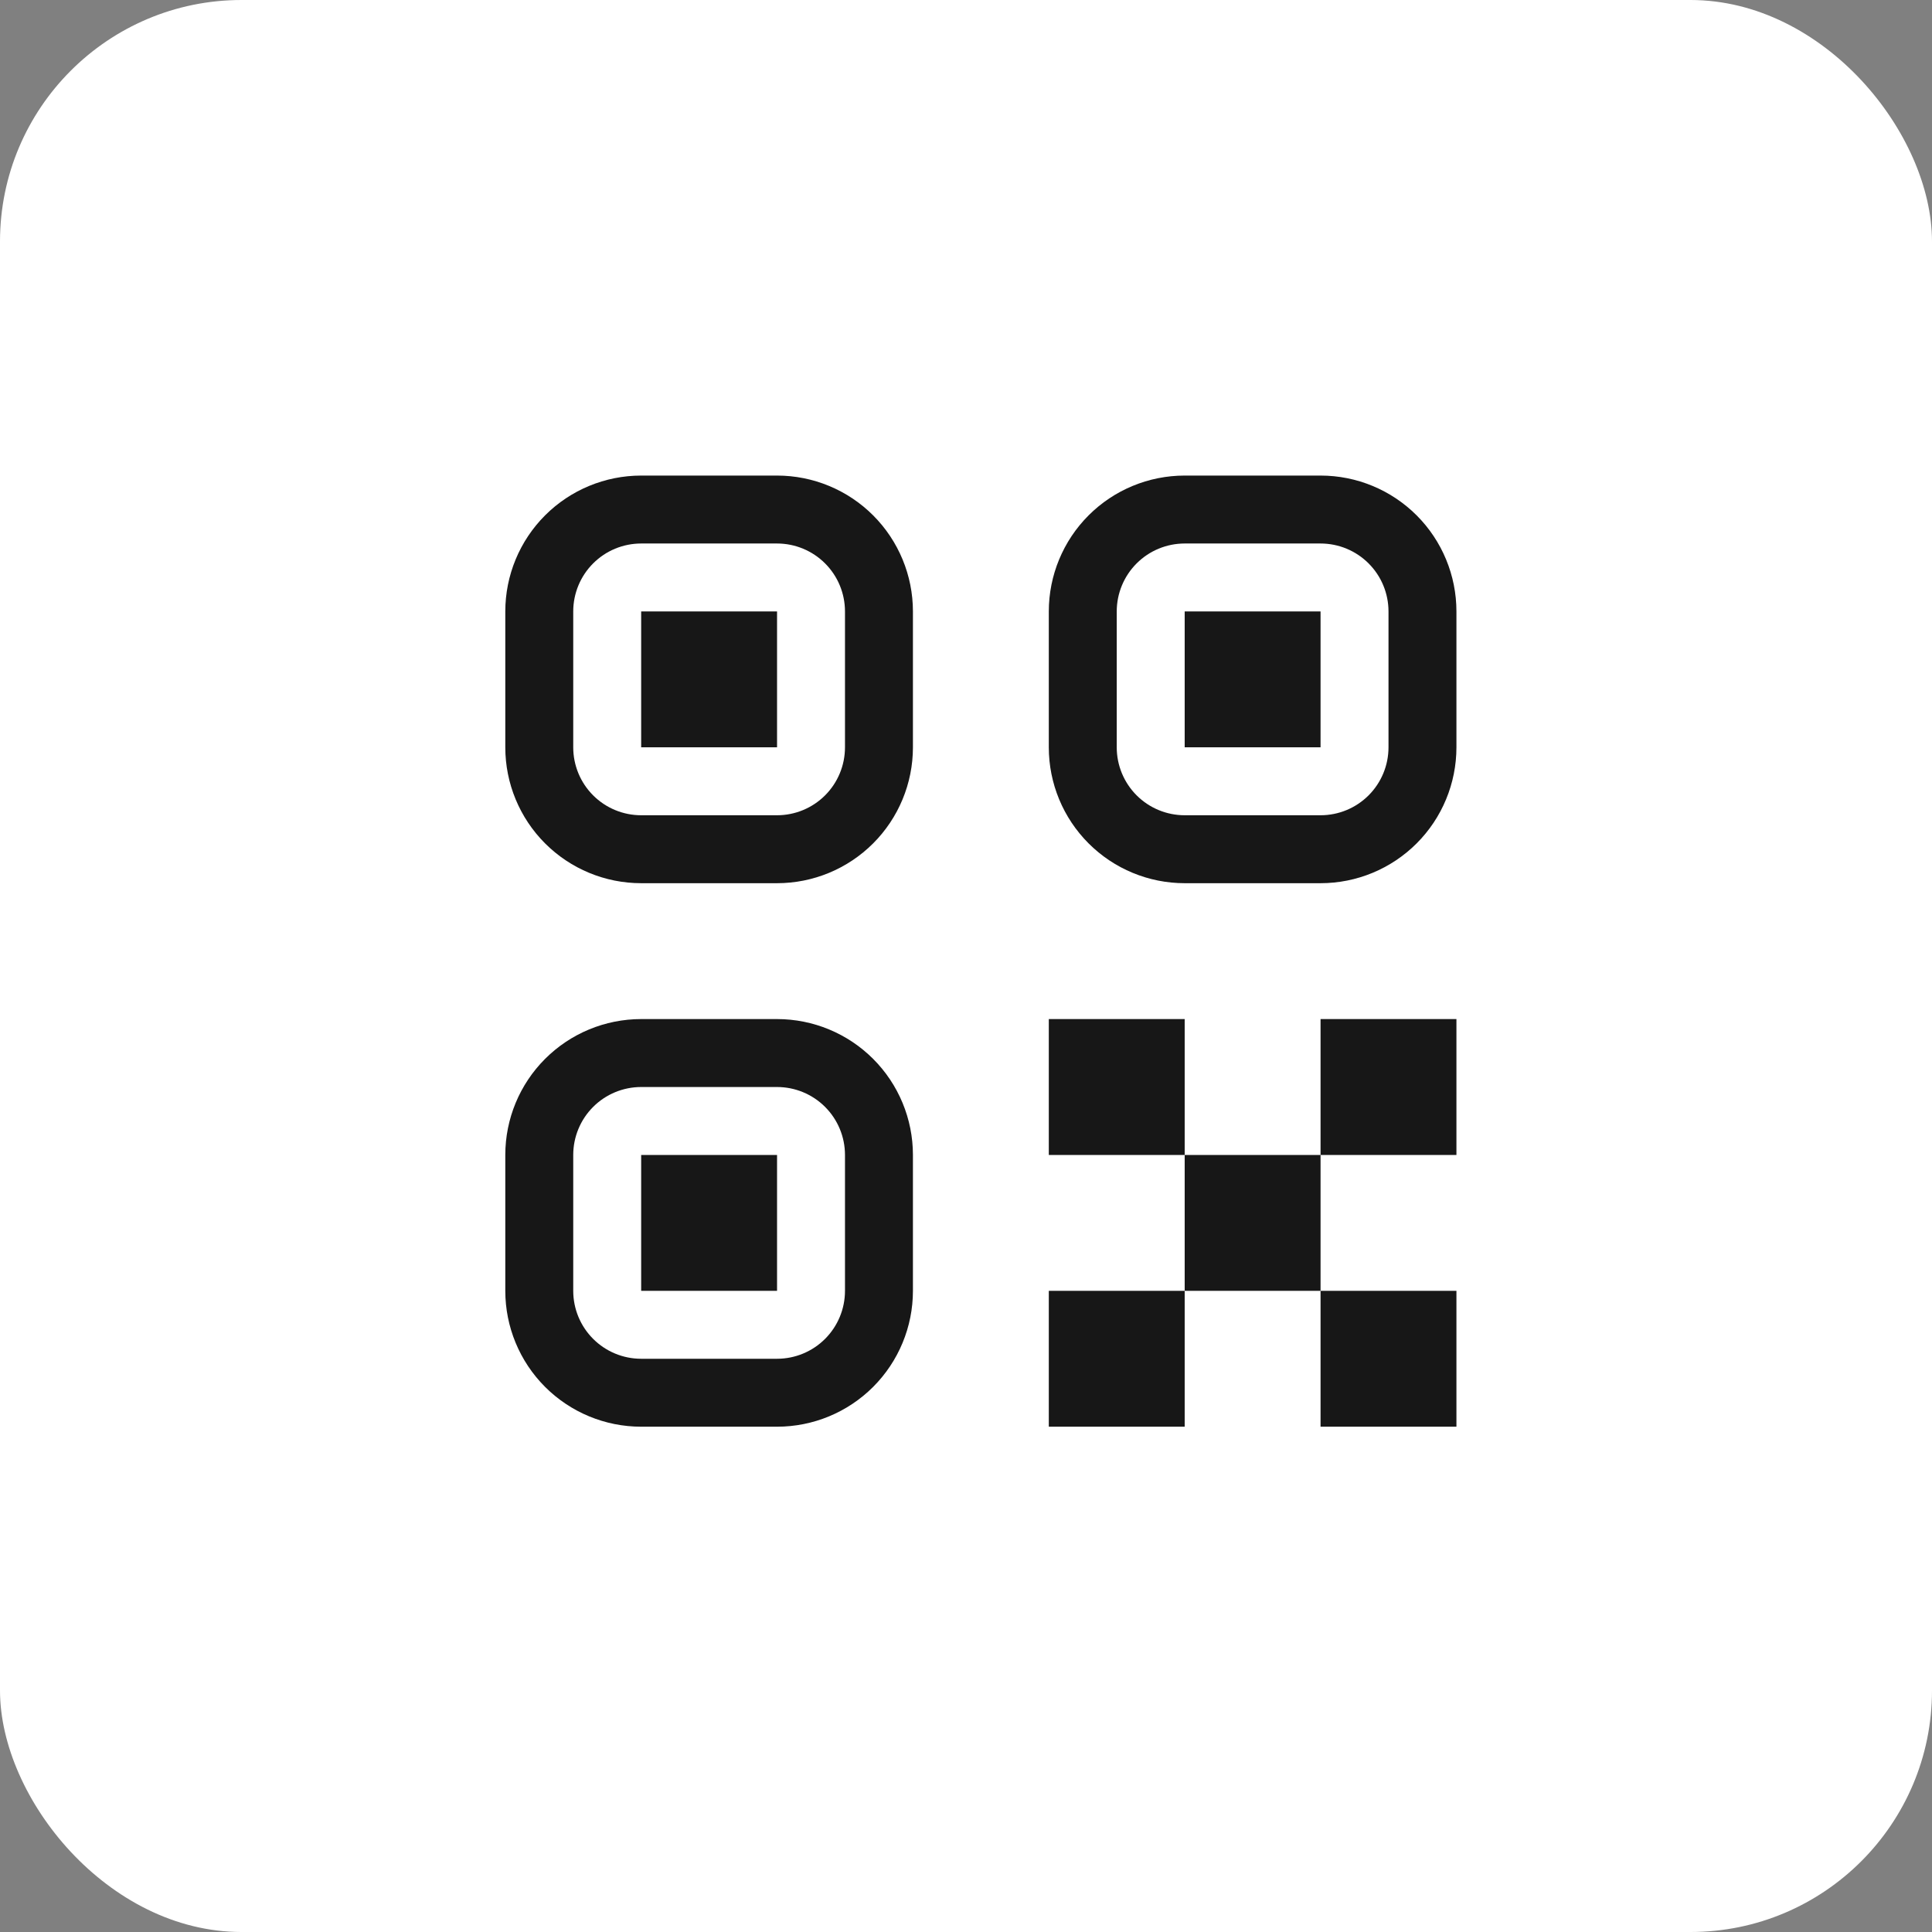 <?xml version="1.0" encoding="UTF-8"?> <svg xmlns="http://www.w3.org/2000/svg" width="196" height="196" viewBox="0 0 196 196" fill="none"><rect x="0" y="0" width="196" height="196" fill="#808080" stroke="none"/> <rect width="196" height="196" rx="24.5" fill="white"></rect> <path d="M106.4 130.954H120.185V144.738H106.4V130.954ZM133.969 130.954H147.754V144.738H133.969V130.954ZM106.4 103.384H120.185V117.169H106.4V103.384ZM120.185 117.169H133.969V130.954H120.185V117.169ZM133.969 103.384H147.754V117.169H133.969V103.384ZM51.262 62.031C51.262 58.375 52.714 54.868 55.299 52.283C57.884 49.698 61.39 48.246 65.046 48.246H78.831C82.487 48.246 85.993 49.698 88.578 52.283C91.163 54.868 92.616 58.375 92.616 62.031V75.815C92.616 79.471 91.163 82.977 88.578 85.562C85.993 88.147 82.487 89.6 78.831 89.6H65.046C61.39 89.6 57.884 88.147 55.299 85.562C52.714 82.977 51.262 79.471 51.262 75.815V62.031ZM65.046 55.138C63.218 55.138 61.465 55.864 60.173 57.157C58.88 58.449 58.154 60.203 58.154 62.031V75.815C58.154 77.643 58.88 79.396 60.173 80.689C61.465 81.981 63.218 82.707 65.046 82.707H78.831C80.659 82.707 82.412 81.981 83.704 80.689C84.997 79.396 85.723 77.643 85.723 75.815V62.031C85.723 60.203 84.997 58.449 83.704 57.157C82.412 55.864 80.659 55.138 78.831 55.138H65.046ZM65.046 62.031H78.831V75.815H65.046V62.031ZM51.262 117.169C51.262 113.513 52.714 110.007 55.299 107.422C57.884 104.837 61.39 103.384 65.046 103.384H78.831C82.487 103.384 85.993 104.837 88.578 107.422C91.163 110.007 92.616 113.513 92.616 117.169V130.954C92.616 134.609 91.163 138.116 88.578 140.701C85.993 143.286 82.487 144.738 78.831 144.738H65.046C61.39 144.738 57.884 143.286 55.299 140.701C52.714 138.116 51.262 134.609 51.262 130.954V117.169ZM65.046 110.277C63.218 110.277 61.465 111.003 60.173 112.295C58.88 113.588 58.154 115.341 58.154 117.169V130.954C58.154 132.781 58.88 134.535 60.173 135.827C61.465 137.12 63.218 137.846 65.046 137.846H78.831C80.659 137.846 82.412 137.12 83.704 135.827C84.997 134.535 85.723 132.781 85.723 130.954V117.169C85.723 115.341 84.997 113.588 83.704 112.295C82.412 111.003 80.659 110.277 78.831 110.277H65.046ZM65.046 117.169H78.831V130.954H65.046V117.169ZM106.4 62.031C106.4 58.375 107.852 54.868 110.438 52.283C113.023 49.698 116.529 48.246 120.185 48.246H133.969C137.625 48.246 141.131 49.698 143.717 52.283C146.302 54.868 147.754 58.375 147.754 62.031V75.815C147.754 79.471 146.302 82.977 143.717 85.562C141.131 88.147 137.625 89.6 133.969 89.6H120.185C116.529 89.6 113.023 88.147 110.438 85.562C107.852 82.977 106.4 79.471 106.4 75.815V62.031ZM120.185 55.138C118.357 55.138 116.604 55.864 115.311 57.157C114.019 58.449 113.292 60.203 113.292 62.031V75.815C113.292 77.643 114.019 79.396 115.311 80.689C116.604 81.981 118.357 82.707 120.185 82.707H133.969C135.797 82.707 137.55 81.981 138.843 80.689C140.136 79.396 140.862 77.643 140.862 75.815V62.031C140.862 60.203 140.136 58.449 138.843 57.157C137.55 55.864 135.797 55.138 133.969 55.138H120.185ZM120.185 62.031H133.969V75.815H120.185V62.031Z" fill="black" fill-opacity="0.91"></path> </svg> 